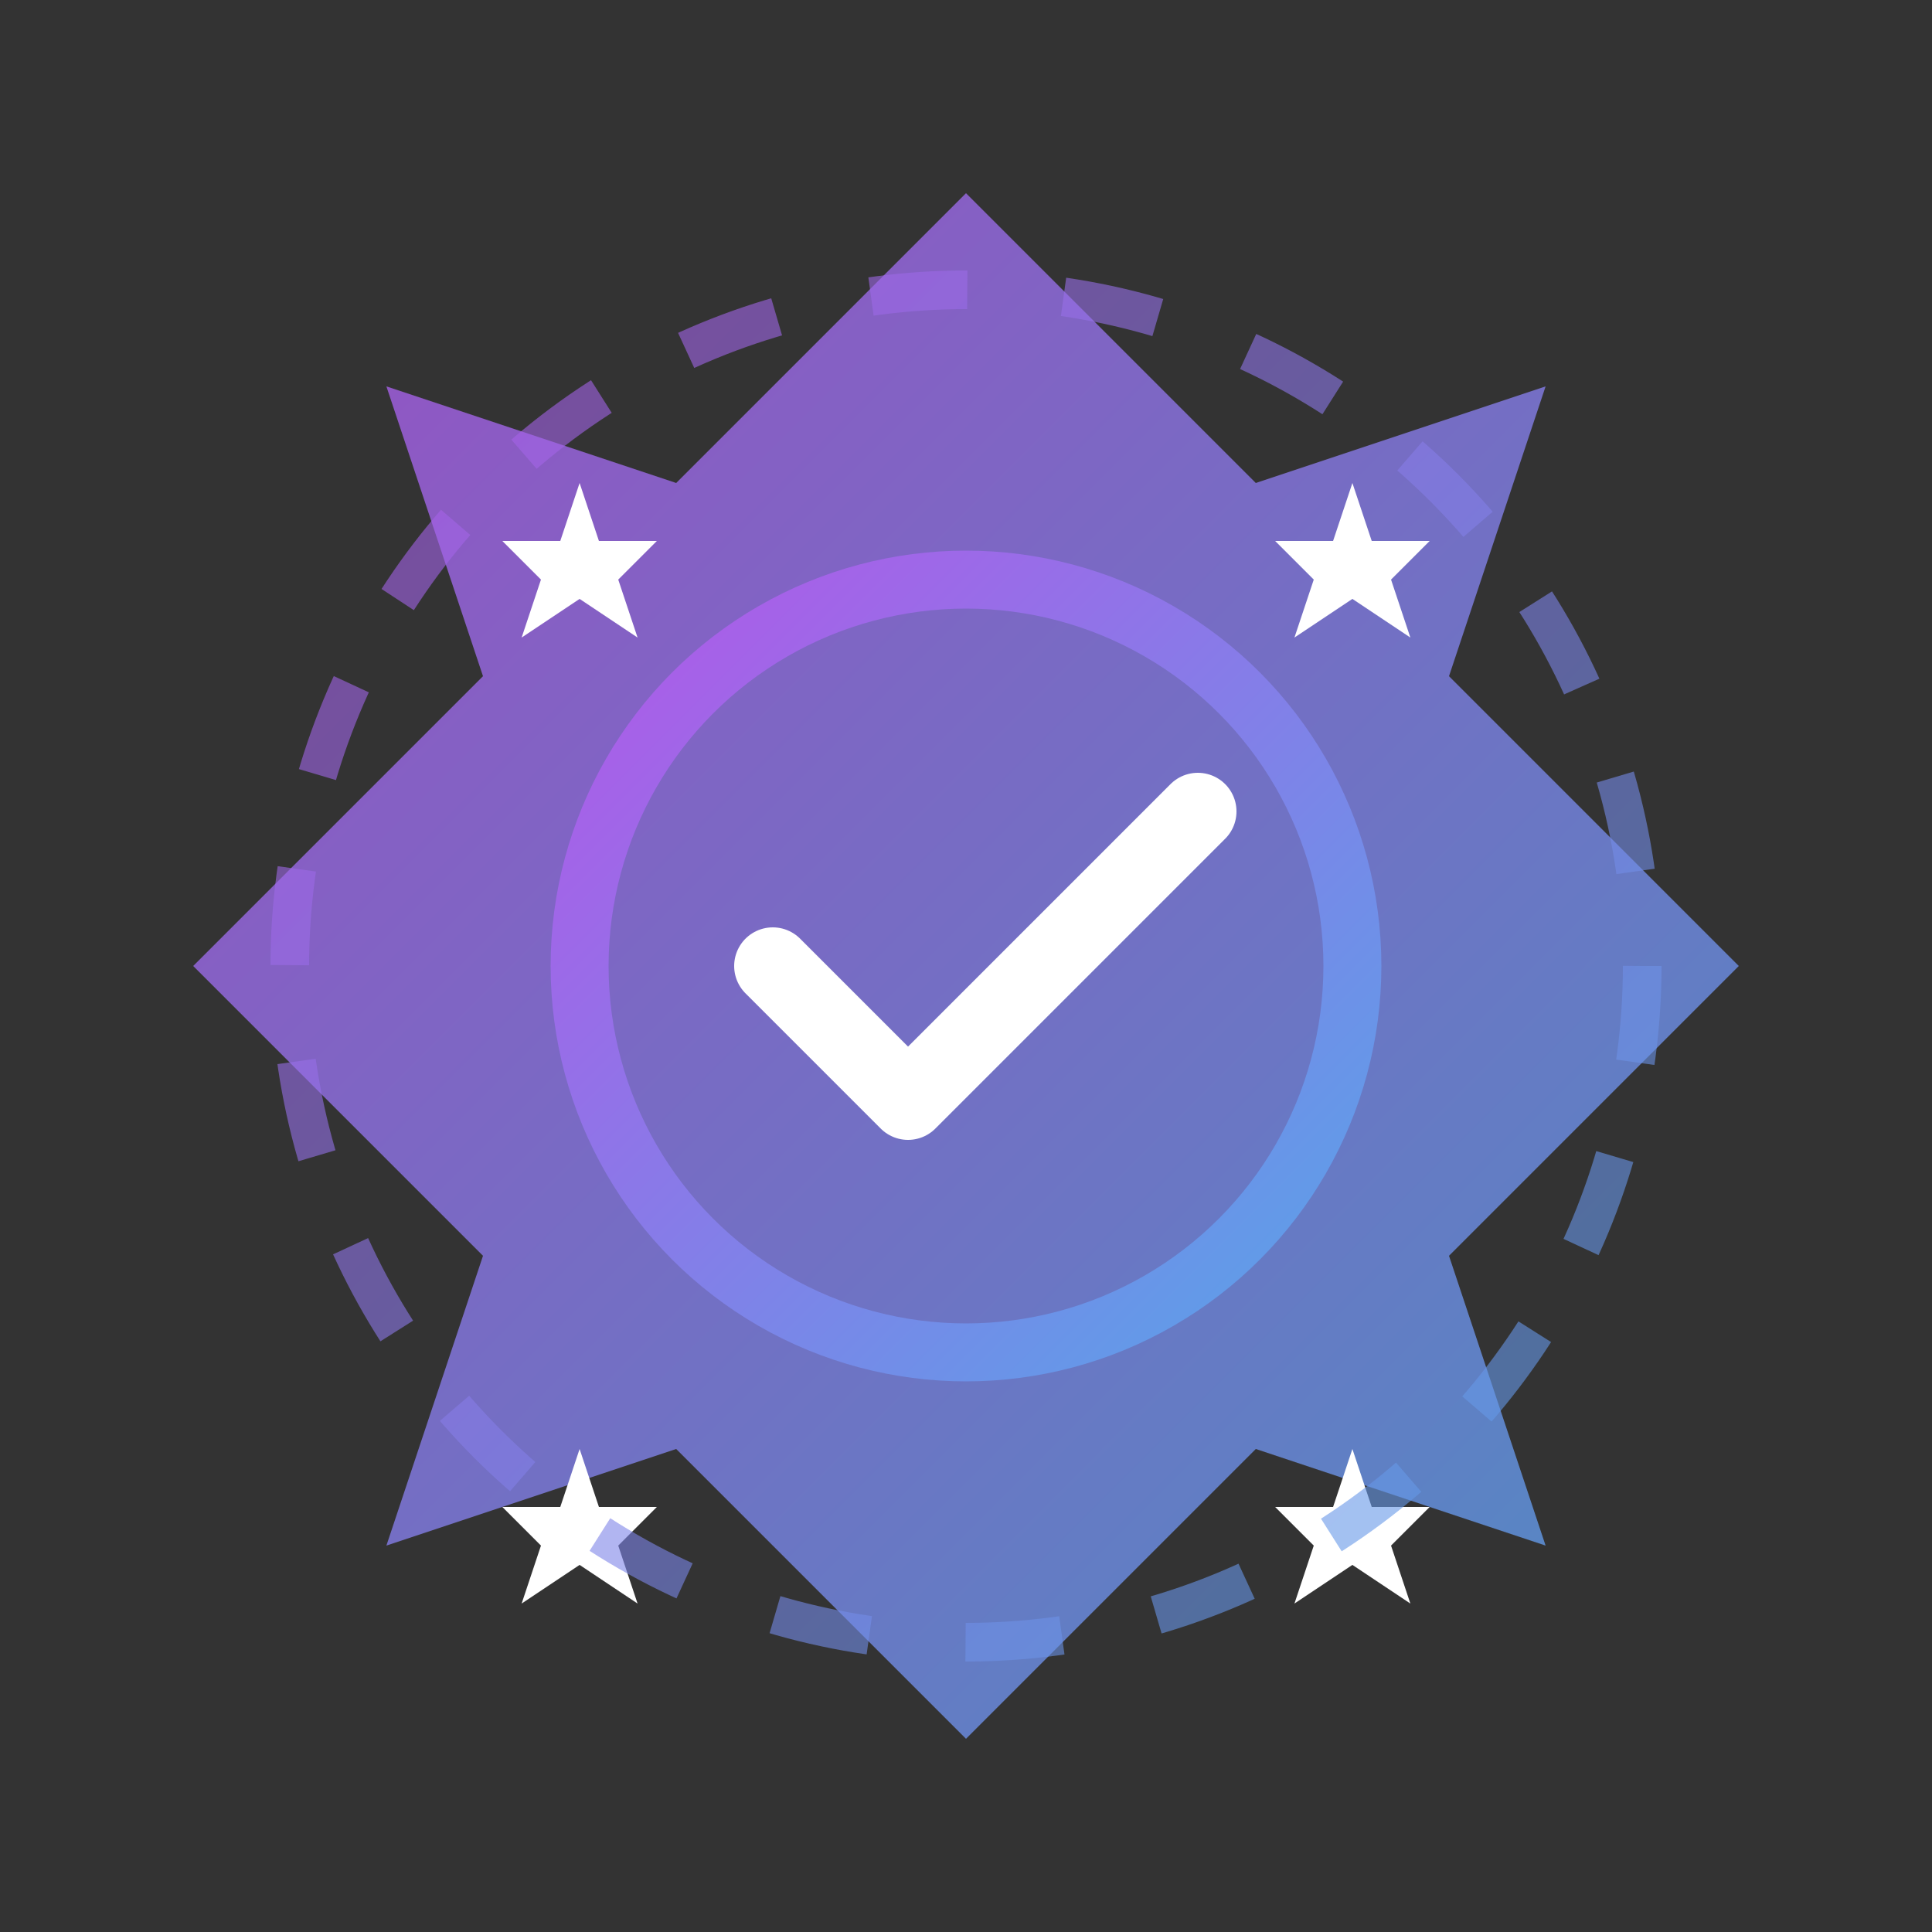 <svg width="100" height="100" viewBox="0 0 100 100" fill="none" xmlns="http://www.w3.org/2000/svg">
  <rect x="0" y="0" width="100" height="100" fill="#333333" stroke="none"/>
  <!-- Central shield/award shape -->
  <path d="M50 10 L65 25 L80 20 L75 35 L90 50 L75 65 L80 80 L65 75 L50 90 L35 75 L20 80 L25 65 L10 50 L25 35 L20 20 L35 25 Z" 
        fill="url(#advantagesGradient)" opacity="0.8"/>
  
  <!-- Inner circle -->
  <circle cx="50" cy="50" r="20" fill="none" stroke="url(#advantagesGradient)" stroke-width="3"/>
  
  <!-- Checkmark/quality symbol -->
  <path d="M40 50 L47 57 L62 42" stroke="#ffffff" stroke-width="4" stroke-linecap="round" stroke-linejoin="round"/>
  
  <!-- Excellence stars -->
  <g fill="#ffffff">
    <polygon points="30,25 31,28 34,28 32,30 33,33 30,31 27,33 28,30 26,28 29,28"/>
    <polygon points="70,25 71,28 74,28 72,30 73,33 70,31 67,33 68,30 66,28 69,28"/>
    <polygon points="30,75 31,78 34,78 32,80 33,83 30,81 27,83 28,80 26,78 29,78"/>
    <polygon points="70,75 71,78 74,78 72,80 73,83 70,81 67,83 68,80 66,78 69,78"/>
  </g>
  
  <!-- Premium border -->
  <circle cx="50" cy="50" r="35" fill="none" stroke="url(#advantagesGradient)" stroke-width="2" stroke-dasharray="5,5" opacity="0.6"/>
  
  <defs>
    <linearGradient id="advantagesGradient" x1="0%" y1="0%" x2="100%" y2="100%">
      <stop offset="0%" style="stop-color:#b158e8"/>
      <stop offset="100%" style="stop-color:#58a3e8"/>
    </linearGradient>
  </defs>
</svg>
